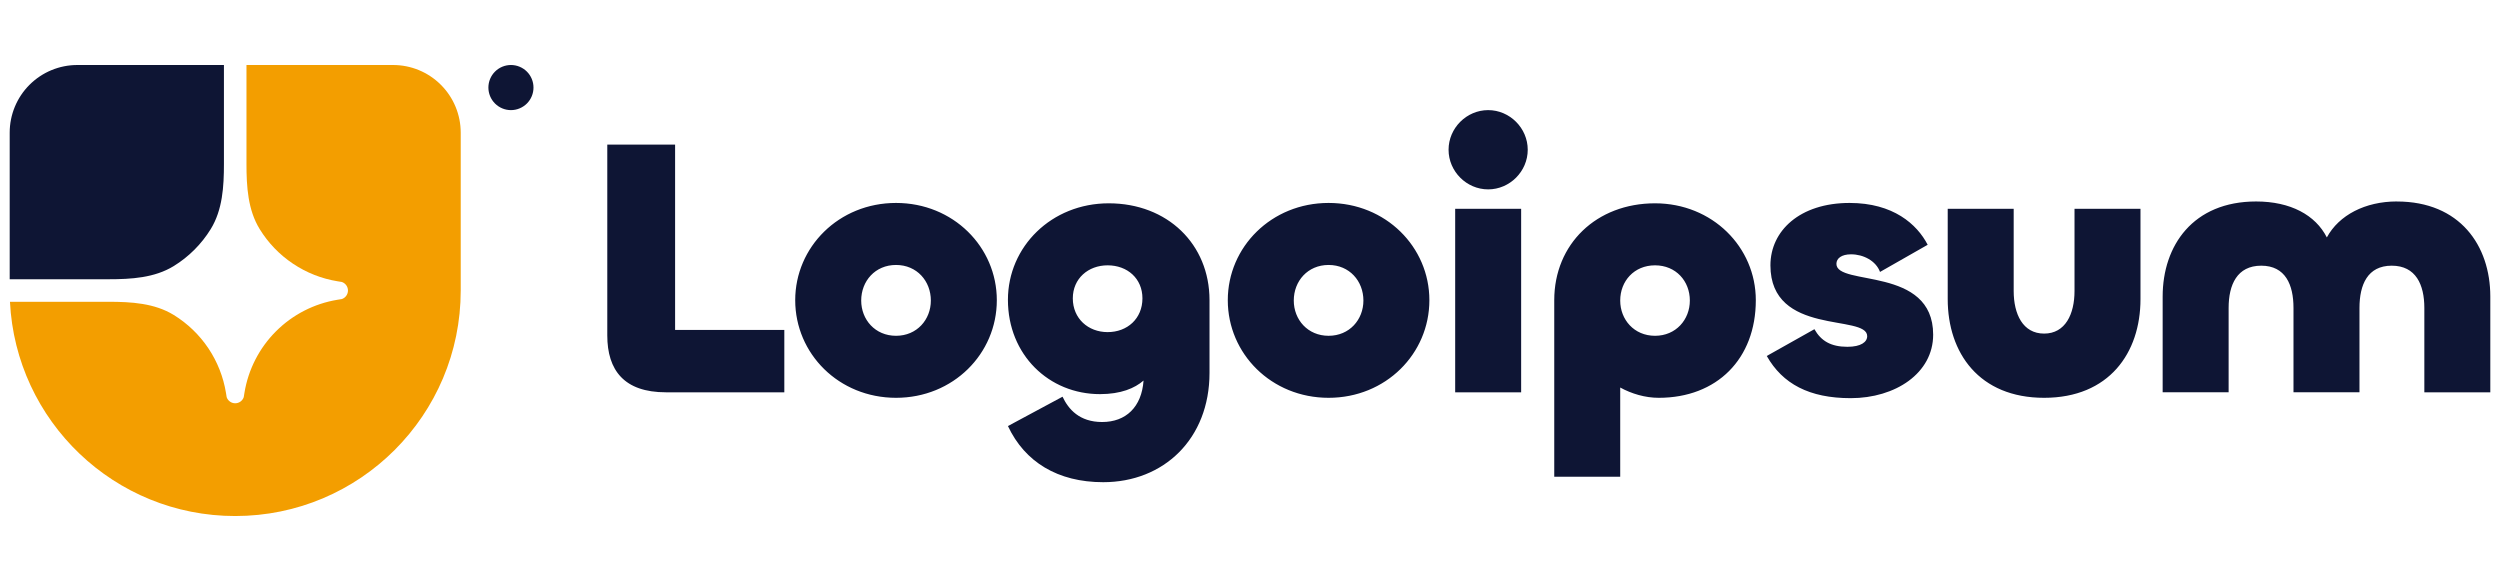 <svg width="129" height="30" viewBox="0 0 129 30" fill="none" xmlns="http://www.w3.org/2000/svg">
<g clip-path="url(#clip0_439_835)">
<path d="M12.136 26.627C18.563 26.627 23.773 21.417 23.773 14.991V6.845C23.773 5.919 23.405 5.031 22.75 4.377C22.096 3.722 21.208 3.354 20.282 3.354H12.718V8.459C12.718 9.624 12.789 10.831 13.4 11.822C13.837 12.533 14.422 13.141 15.116 13.605C15.809 14.07 16.593 14.38 17.417 14.514L17.64 14.55C17.732 14.582 17.811 14.641 17.868 14.72C17.924 14.799 17.955 14.893 17.955 14.991C17.955 15.088 17.924 15.182 17.868 15.261C17.811 15.34 17.732 15.4 17.64 15.431L17.417 15.467C16.214 15.664 15.103 16.233 14.241 17.095C13.379 17.957 12.809 19.068 12.613 20.271L12.577 20.494C12.545 20.586 12.486 20.666 12.407 20.722C12.328 20.779 12.233 20.809 12.136 20.809C12.039 20.809 11.945 20.779 11.866 20.722C11.787 20.666 11.727 20.586 11.696 20.494L11.66 20.271C11.525 19.448 11.215 18.663 10.751 17.97C10.286 17.277 9.678 16.692 8.968 16.254C7.976 15.643 6.77 15.572 5.605 15.572H0.514C0.818 21.729 5.905 26.627 12.136 26.627Z" fill="#F39E00"/>
<path d="M0.5 14.409H5.605C6.77 14.409 7.976 14.338 8.968 13.727C9.743 13.249 10.395 12.597 10.873 11.822C11.484 10.831 11.555 9.624 11.555 8.459V3.354H3.991C3.065 3.354 2.177 3.722 1.522 4.377C0.868 5.031 0.5 5.919 0.5 6.845L0.5 14.409ZM27.528 4.518C27.528 4.827 27.406 5.122 27.188 5.341C26.969 5.559 26.673 5.682 26.365 5.682C26.056 5.682 25.76 5.559 25.542 5.341C25.324 5.122 25.201 4.827 25.201 4.518C25.201 4.209 25.324 3.913 25.542 3.695C25.76 3.477 26.056 3.354 26.365 3.354C26.673 3.354 26.969 3.477 27.188 3.695C27.406 3.913 27.528 4.209 27.528 4.518ZM123.677 10.397C126.93 10.397 128.5 12.669 128.5 15.3V20.243H125.096V15.887C125.096 14.694 124.661 13.709 123.413 13.709C122.165 13.709 121.749 14.694 121.749 15.887V20.242H118.344V15.887C118.344 14.694 117.928 13.709 116.68 13.709C115.432 13.709 114.997 14.694 114.997 15.887V20.242H111.593V15.3C111.593 12.668 113.162 10.396 116.415 10.396C118.193 10.396 119.479 11.097 120.065 12.251C120.689 11.097 122.051 10.395 123.677 10.395V10.397ZM105.476 17.213C106.572 17.213 107.045 16.209 107.045 15.016V10.775H110.449V15.433C110.449 18.216 108.823 20.527 105.476 20.527C102.128 20.527 100.502 18.217 100.502 15.433V10.775H103.906V15.016C103.906 16.209 104.378 17.213 105.476 17.213ZM95.496 20.545C93.359 20.545 91.979 19.807 91.165 18.368L93.624 16.986C93.964 17.591 94.475 17.895 95.326 17.895C96.026 17.895 96.347 17.648 96.347 17.345C96.347 16.19 91.354 17.364 91.354 13.691C91.354 11.911 92.867 10.472 95.439 10.472C97.69 10.472 98.919 11.57 99.468 12.631L97.009 14.032C96.801 13.464 96.158 13.123 95.515 13.123C95.023 13.123 94.759 13.331 94.759 13.615C94.759 14.789 99.751 13.71 99.751 17.27C99.751 19.258 97.803 20.545 95.496 20.545ZM83.603 24.598H80.199V15.49C80.199 12.592 82.374 10.491 85.4 10.491C88.35 10.491 90.6 12.744 90.6 15.49C90.6 18.519 88.595 20.527 85.589 20.527C84.889 20.527 84.189 20.318 83.603 19.996V24.598ZM85.4 17.327C86.478 17.327 87.196 16.493 87.196 15.508C87.196 14.505 86.478 13.691 85.4 13.691C84.321 13.691 83.603 14.505 83.603 15.509C83.603 16.493 84.321 17.327 85.4 17.327ZM76.789 9.772C75.673 9.772 74.746 8.844 74.746 7.727C74.746 6.61 75.673 5.682 76.789 5.682C77.904 5.682 78.831 6.61 78.831 7.727C78.831 8.844 77.904 9.772 76.789 9.772ZM75.087 10.775H78.491V20.243H75.087V10.775ZM68.555 20.527C65.605 20.527 63.354 18.255 63.354 15.49C63.354 12.744 65.605 10.472 68.555 10.472C71.506 10.472 73.756 12.744 73.756 15.49C73.756 18.255 71.506 20.527 68.555 20.527ZM68.555 17.327C69.633 17.327 70.352 16.493 70.352 15.508C70.352 14.505 69.633 13.672 68.555 13.672C67.477 13.672 66.759 14.505 66.759 15.508C66.759 16.493 67.477 17.327 68.555 17.327ZM56.926 24.881C54.582 24.881 52.879 23.84 52.01 21.984L54.827 20.47C55.13 21.114 55.697 21.776 56.87 21.776C58.099 21.776 58.912 21 59.007 19.636C58.553 20.034 57.834 20.337 56.757 20.337C54.127 20.337 52.009 18.311 52.009 15.471C52.009 12.726 54.26 10.491 57.21 10.491C60.236 10.491 62.411 12.593 62.411 15.49V19.239C62.411 22.647 60.047 24.881 56.926 24.881ZM57.153 17.137C58.175 17.137 58.95 16.436 58.95 15.395C58.95 14.373 58.175 13.691 57.153 13.691C56.151 13.691 55.357 14.373 55.357 15.396C55.357 16.437 56.151 17.137 57.153 17.137V17.137ZM46.235 20.527C43.285 20.527 41.033 18.255 41.033 15.49C41.033 12.744 43.285 10.472 46.235 10.472C49.185 10.472 51.436 12.744 51.436 15.49C51.436 18.255 49.185 20.527 46.235 20.527ZM46.235 17.327C47.313 17.327 48.032 16.493 48.032 15.508C48.032 14.505 47.313 13.672 46.235 13.672C45.157 13.672 44.438 14.505 44.438 15.508C44.438 16.493 45.157 17.327 46.235 17.327ZM34.835 7.462V17.023H40.471V20.243H34.362C32.206 20.243 31.336 19.106 31.336 17.307V7.462H34.835Z" fill="#0E1534"/>
</g>
<defs>
<clipPath id="clip0_439_835">
<rect width="128" height="28.26" fill="white" transform="translate(0.5 0.861)"/>
</clipPath>
</defs>
</svg>
